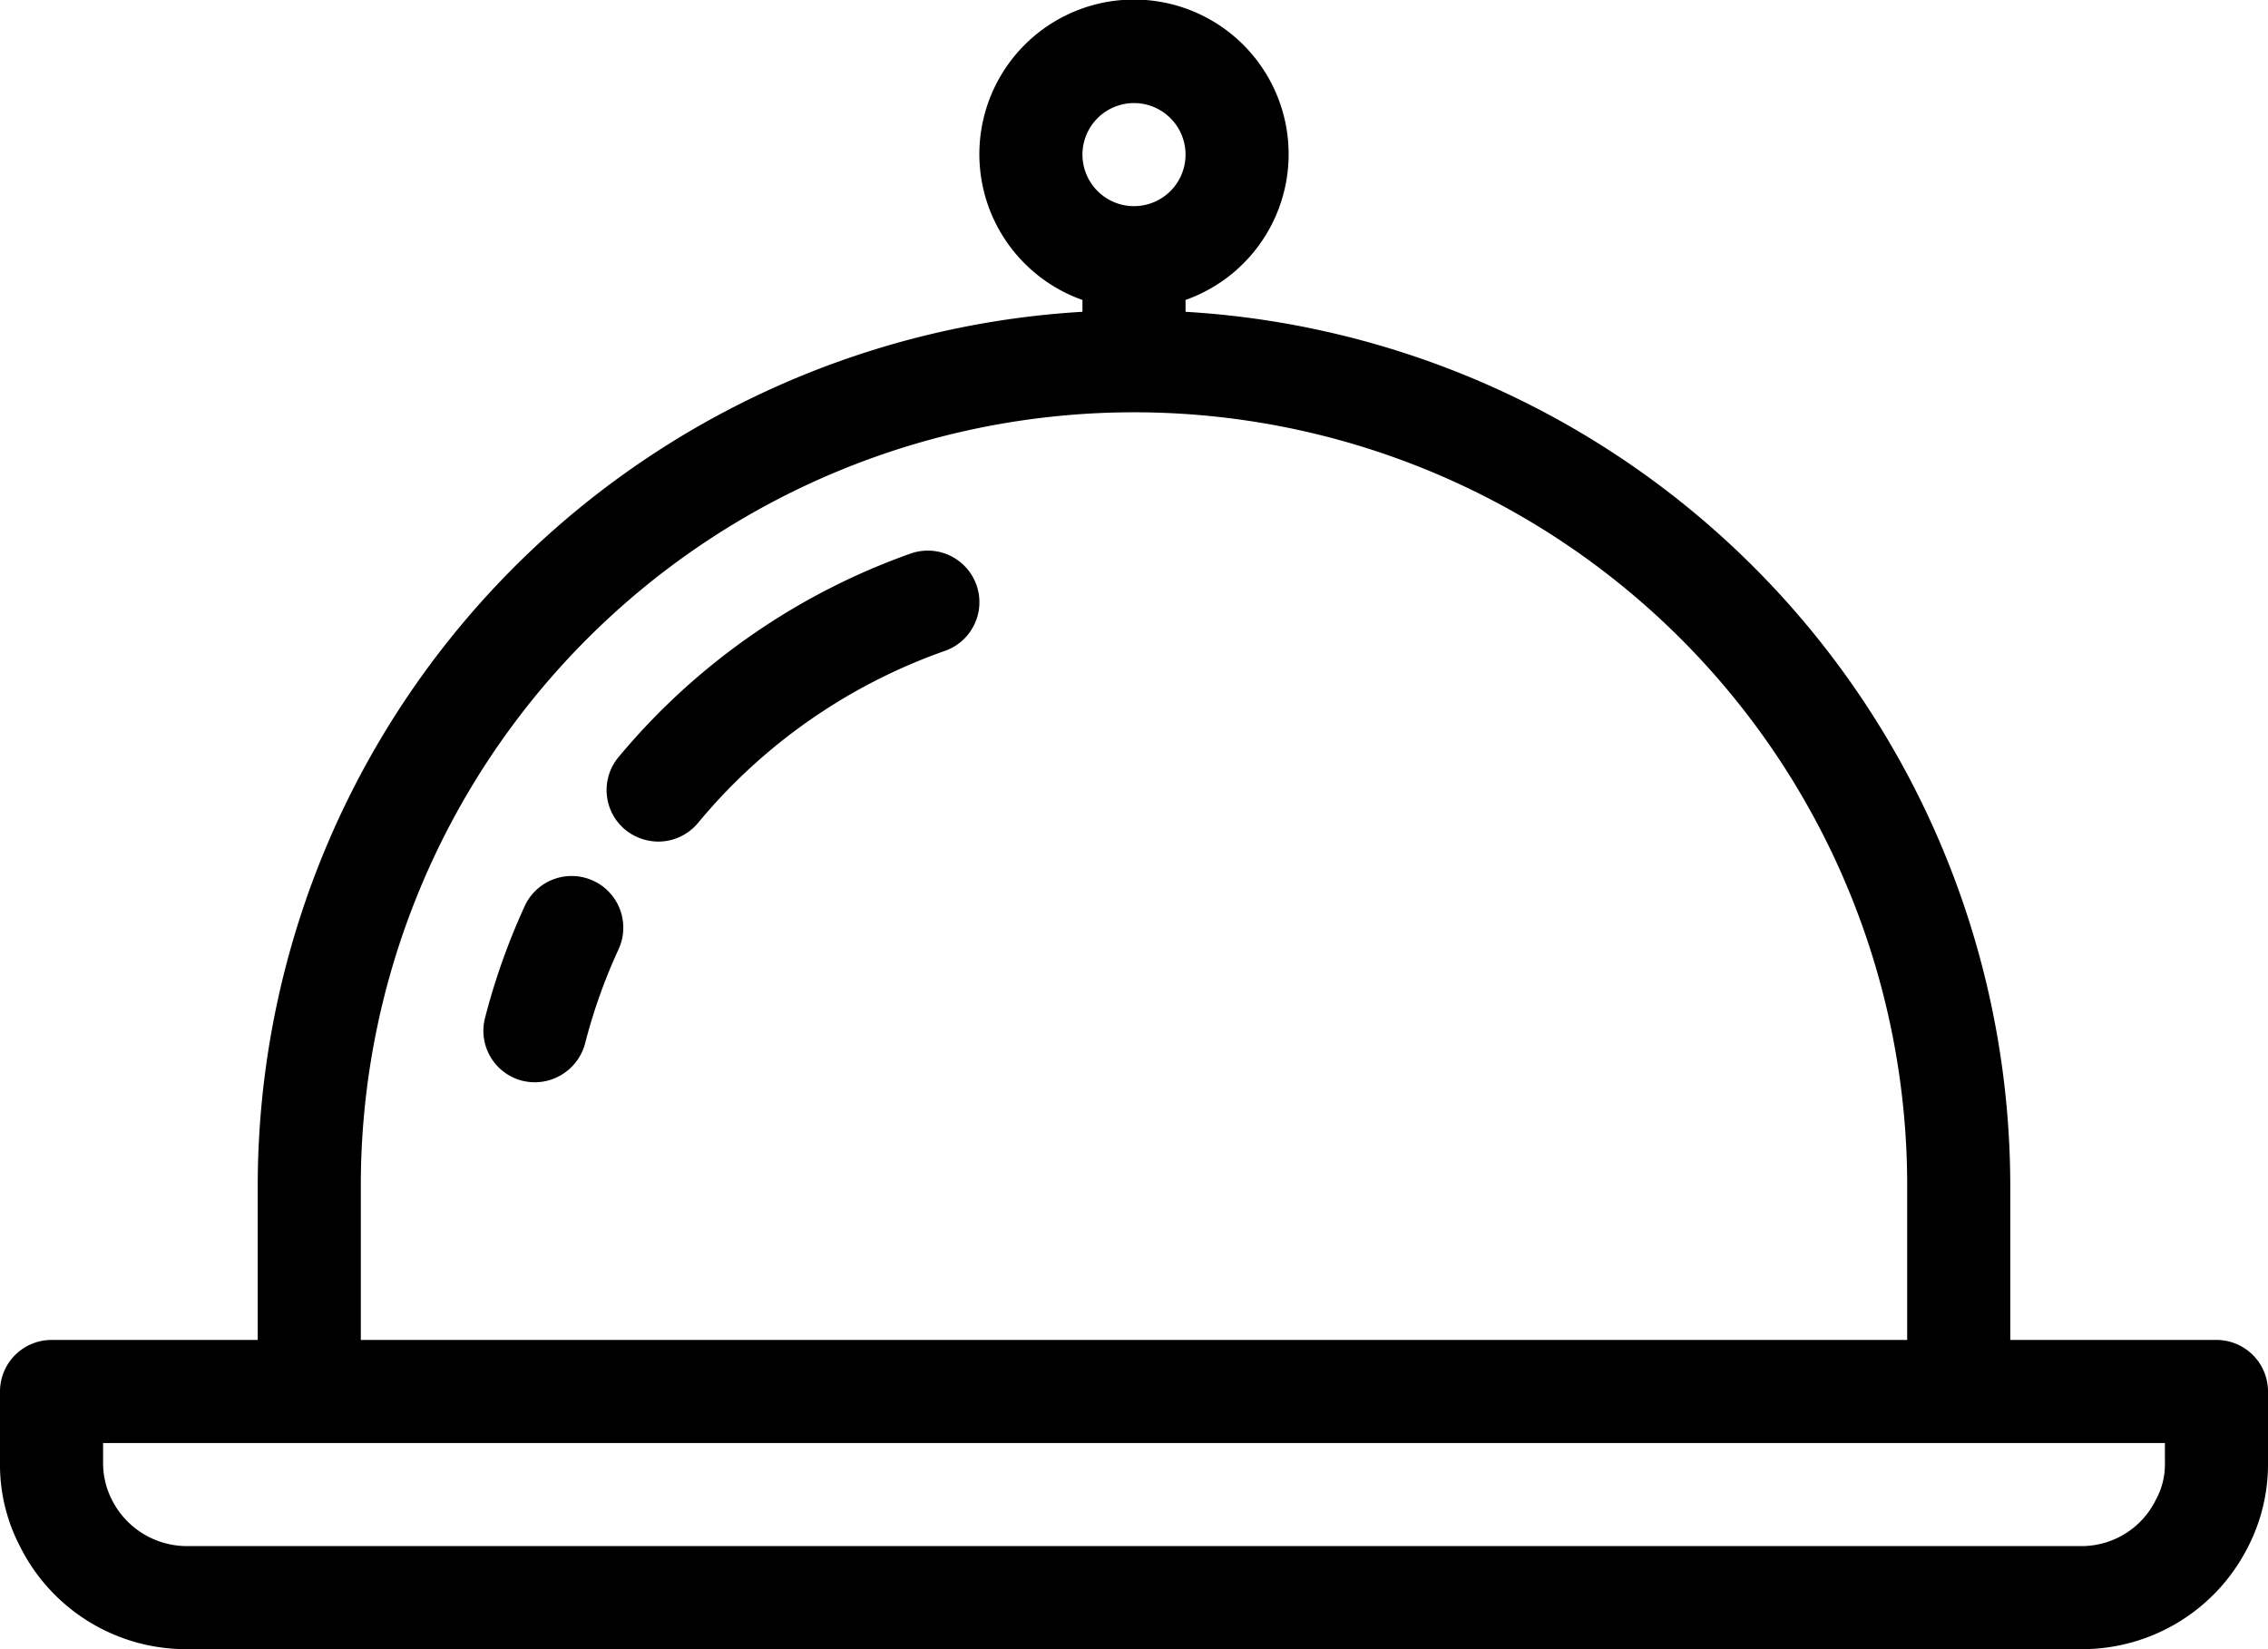 <svg xmlns="http://www.w3.org/2000/svg" width="44" height="32" viewBox="0 0 44 32">
  <defs>
    <style>
      .cls-1 {
        fill-rule: evenodd;
      }
    </style>
  </defs>
  <path id="Forme_16" data-name="Forme 16" class="cls-1" d="M1493,1852h-4v-3a17,17,0,0,0-16-16.95v-0.23a3,3,0,1,0-2,0v0.23a17,17,0,0,0-16,16.95v3h-4a1,1,0,0,0-1,1v1.38a3.416,3.416,0,0,0,.38,1.61,3.6,3.6,0,0,0,3.24,2.01h36.76a3.605,3.605,0,0,0,3.23-1.98,3.511,3.511,0,0,0,.39-1.64V1853A1,1,0,0,0,1493,1852Zm-21-24a1,1,0,1,1-1,1A1,1,0,0,1,1472,1828Zm-15,21a15,15,0,0,1,30,0v3h-30v-3Zm35,5.38a1.438,1.438,0,0,1-.18.73,1.605,1.605,0,0,1-1.44.89h-36.76a1.631,1.631,0,0,1-1.46-.92,1.569,1.569,0,0,1-.16-0.7V1854h40v0.38Zm-29.23-12.05a1.025,1.025,0,0,1-.64-0.23,1,1,0,0,1-.13-1.41,13.041,13.041,0,0,1,5.67-3.95,1,1,0,0,1,.66,1.89,10.929,10.929,0,0,0-4.79,3.34A1,1,0,0,1,1462.77,1842.33Zm-2.39,4.67a1.068,1.068,0,0,1-.25-0.03,1,1,0,0,1-.72-1.22,13.03,13.03,0,0,1,.77-2.17,1,1,0,1,1,1.82.84,10.763,10.763,0,0,0-.65,1.83A1.012,1.012,0,0,1,1460.38,1847Z" transform="translate(-1450 -1826)"/>
</svg>
